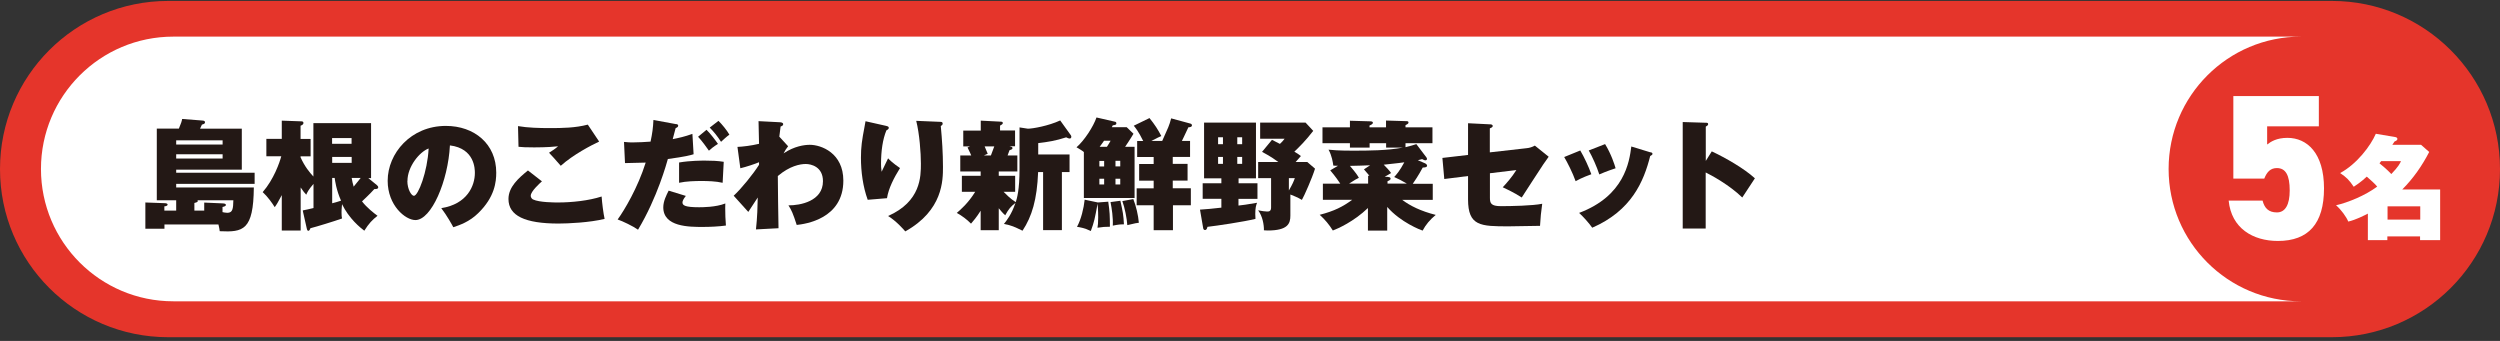 <svg width="352" height="48" viewBox="0 0 352 48" fill="none" xmlns="http://www.w3.org/2000/svg">
<rect x="0" y="0" width="352" height="48" fill="#333333" stroke="none"/>
<path d="M23.673 0.132H328.327C341.403 0.132 352 10.729 352 23.805C352 36.88 341.403 47.478 328.327 47.478H23.673C10.598 47.478 0 36.88 0 23.805C0 10.729 10.598 0.132 23.673 0.132Z" fill="url(#paint0_linear_190_306)"/>
<path d="M24.401 5.157H323.973C313.684 5.157 305.34 13.501 305.34 23.79C305.34 34.08 313.684 42.423 323.973 42.423H24.401C14.111 42.423 5.768 34.08 5.768 23.79C5.768 13.501 14.111 5.157 24.401 5.157Z" fill="white"/>
<path d="M23.141 32.204H20.467V28.509L23.183 28.607C23.407 28.607 23.603 28.677 23.603 28.802C23.603 28.956 23.379 29.041 23.141 29.055V29.656H24.807V28.201H22.077V18.107H25.185C25.507 17.351 25.591 17.071 25.647 16.749L28.516 16.973C28.754 16.987 28.866 17.071 28.866 17.225C28.866 17.421 28.67 17.477 28.432 17.547C28.292 17.869 28.25 17.967 28.166 18.121H34.046V23.889H24.807V24.323H35.852V25.891H24.807V26.395H35.74C35.684 32.442 34.242 32.708 30.938 32.554C30.91 32.302 30.868 32.05 30.756 31.602H23.155V32.204H23.141ZM24.807 20.347H31.344V19.759H24.807V20.347ZM31.344 21.719H24.807V22.321H31.344V21.719ZM28.754 29.671V28.523L31.302 28.634C31.652 28.648 31.806 28.704 31.806 28.858C31.806 29.041 31.484 29.11 31.33 29.139V29.866C31.47 29.894 31.736 29.964 32.002 29.964C32.786 29.964 32.828 29.349 32.856 28.201H27.817C27.817 28.201 27.845 28.27 27.845 28.312C27.845 28.48 27.494 28.55 27.369 28.578V29.656H28.727L28.754 29.671Z" fill="#231815"/>
<path d="M42.684 29.614C43.104 29.53 43.468 29.46 44.14 29.292V25.89C43.398 26.758 43.286 27.052 43.118 27.416C42.95 27.248 42.614 26.828 42.334 26.394V32.456H39.674V27.472C39.142 28.494 38.904 28.872 38.68 29.166C38.358 28.634 37.672 27.668 36.986 27.052C38.554 25.246 39.366 22.895 39.604 21.999H37.504V19.549H39.674V16.987L42.446 17.085C42.53 17.085 42.726 17.099 42.726 17.309C42.726 17.463 42.628 17.589 42.32 17.701V19.563H43.734V22.013H42.32V22.153C42.922 23.483 43.594 24.28 44.126 24.855V17.337H52.246V25.078H51.854L53.058 26.058C53.156 26.142 53.254 26.254 53.254 26.366C53.254 26.506 53.17 26.618 52.848 26.618H52.708C52.47 26.87 52.218 27.178 50.972 28.354C51.672 29.264 52.666 30.02 53.156 30.384C52.414 30.958 51.924 31.476 51.294 32.484C50.72 32.05 49.138 30.776 48.158 28.746C48.088 29.362 48.088 29.81 48.088 29.936C48.088 30.384 48.116 30.524 48.158 30.762C47.15 31.126 44.504 31.938 43.706 32.134C43.65 32.316 43.538 32.498 43.426 32.498C43.286 32.498 43.244 32.386 43.188 32.148L42.628 29.656L42.684 29.614ZM49.502 20.249V19.437H46.758V20.249H49.502ZM46.772 22.097V22.936H49.516V22.097H46.772ZM46.772 28.62C47.178 28.522 47.5 28.424 48.018 28.256C47.346 26.744 47.164 25.4 47.122 25.05H46.772V28.62ZM49.516 25.05C49.586 25.47 49.67 25.862 49.796 26.282C49.88 26.184 50.454 25.47 50.79 25.05H49.516Z" fill="#231815"/>
<path d="M62.144 29.305C65.784 28.732 66.862 26.156 66.862 24.35C66.862 23.846 66.861 20.906 63.348 20.472C63.096 25.47 60.744 30.985 58.49 30.985C57.076 30.985 54.584 28.927 54.584 25.456C54.584 21.592 57.846 17.728 62.774 17.728C66.791 17.728 69.871 20.262 69.871 24.308C69.871 25.582 69.675 27.738 67.337 30.006C66.091 31.237 64.706 31.699 63.824 31.993C63.67 31.685 62.914 30.327 62.13 29.305H62.144ZM57.356 25.47C57.356 26.66 57.93 27.57 58.28 27.57C58.882 27.57 60.184 24.196 60.352 20.906C59.064 21.382 57.37 23.468 57.37 25.47H57.356Z" fill="#231815"/>
<path d="M76.296 25.54C76.016 25.792 74.728 26.94 74.728 27.556C74.728 27.878 74.98 28.06 75.064 28.088C75.932 28.508 78.115 28.508 78.591 28.508C80.495 28.508 82.903 28.256 84.709 27.668C84.765 28.536 84.961 30.09 85.129 30.818C83.057 31.336 79.991 31.476 78.633 31.476C73.93 31.476 71.592 30.384 71.592 28.018C71.592 26.324 73.02 25.064 74.336 24L76.296 25.526V25.54ZM84.345 19.94C83.267 20.444 80.719 21.76 78.955 23.342C77.891 22.138 77.779 21.998 77.303 21.508C77.737 21.242 78.2 20.934 78.578 20.598C78.073 20.654 76.954 20.752 75.218 20.752C74.056 20.752 73.524 20.724 73.006 20.668L72.936 17.756C74.294 17.994 75.988 18.036 77.401 18.036C79.193 18.036 81.013 18.008 82.763 17.546L84.345 19.912V19.94Z" fill="#231815"/>
<path d="M95.168 17.463C95.364 17.491 95.49 17.533 95.49 17.701C95.49 17.897 95.266 17.981 95.126 18.051C95.097 18.191 94.775 19.395 94.719 19.59C95.615 19.409 96.358 19.255 97.491 18.849L97.659 21.718C97.141 21.872 96.582 22.04 94.034 22.39C93.894 22.88 92.578 27.78 89.834 32.344C89.134 31.84 87.664 31.14 86.964 30.902C87.902 29.614 89.806 26.422 90.912 22.894C90.128 22.922 89.918 22.922 88 22.964L87.86 19.983C88.42 20.052 88.854 20.052 89.092 20.052C89.876 20.052 90.786 19.997 91.598 19.941C91.85 18.765 91.948 18.009 92.004 16.889L95.181 17.477L95.168 17.463ZM96.567 27.584C96.204 28.032 96.091 28.326 96.091 28.508C96.091 28.928 96.483 29.18 98.429 29.18C98.863 29.18 100.795 29.18 102.125 28.648C102.111 28.872 102.111 29.04 102.111 29.292C102.111 29.992 102.139 31.056 102.209 31.756C101.201 31.896 99.969 31.952 98.947 31.952C97.043 31.952 93.39 31.952 93.39 29.194C93.39 28.326 93.824 27.486 94.145 26.842L96.567 27.584ZM101.747 25.736C100.795 25.512 99.591 25.484 98.765 25.484C97.939 25.484 96.609 25.512 95.615 25.736V22.88C97.155 22.614 98.821 22.614 99.269 22.614C100.137 22.614 101.047 22.642 101.901 22.782L101.747 25.736ZM99.479 18.275C100.095 18.891 100.753 19.773 101.089 20.262C100.501 20.613 100.011 21.032 99.815 21.215C99.535 20.808 98.821 19.814 98.289 19.255L99.479 18.275ZM101.159 17.015C101.677 17.519 102.349 18.345 102.699 18.961C102.293 19.241 101.831 19.689 101.523 19.968C100.991 19.143 100.501 18.541 99.927 17.967L101.159 17.015Z" fill="#231815"/>
<path d="M110.973 20.584C110.707 20.934 110.525 21.201 110.329 21.593C111.855 20.57 113.269 20.389 114.025 20.389C115.635 20.389 118.743 21.55 118.743 25.428C118.743 30.846 113.339 31.546 112.177 31.672C111.645 30.02 111.449 29.6 111.015 28.914C112.653 28.928 115.873 28.34 115.873 25.512C115.873 23.468 114.193 23.09 113.451 23.09C112.639 23.09 111.183 23.37 109.517 24.784C109.531 27.08 109.573 29.838 109.615 32.134L106.438 32.302C106.62 30.762 106.676 28.844 106.69 27.808C106.256 28.48 105.626 29.432 105.36 29.838L103.302 27.556C104.352 26.604 106.074 24.476 106.872 23.202V22.838C106.382 23.062 105.024 23.51 104.24 23.692L103.834 20.683C104.562 20.654 105.766 20.515 106.872 20.248C106.872 19.744 106.802 17.505 106.802 17.057L109.783 17.211C109.951 17.225 110.273 17.239 110.273 17.491C110.273 17.673 110.105 17.743 109.909 17.813C109.853 18.163 109.839 18.317 109.727 19.241L110.959 20.584H110.973Z" fill="#231815"/>
<path d="M124.777 17.728C125.001 17.784 125.141 17.826 125.141 18.008C125.141 18.176 124.945 18.288 124.805 18.358C124.287 19.604 124.049 21.256 124.049 23.062C124.049 23.3 124.049 23.65 124.133 24.182C124.231 24 124.735 22.922 125.043 22.292C125.267 22.53 125.701 22.964 126.722 23.664C125.883 25.008 125.099 26.52 124.889 27.906L122.173 28.13C121.501 26.282 121.221 24.168 121.221 22.208C121.221 20.71 121.361 19.744 121.725 17.854C121.809 17.42 121.823 17.294 121.865 17.07L124.791 17.728H124.777ZM132.364 17.154C132.532 17.154 132.728 17.168 132.728 17.392C132.728 17.56 132.63 17.644 132.462 17.742C132.644 19.66 132.77 21.592 132.77 23.496C132.77 25.4 132.77 29.614 127.464 32.581C127.226 32.301 126.218 31.14 125.043 30.412C129.662 28.368 129.662 24.854 129.662 23.02C129.662 21.564 129.466 18.834 129.004 17.014L132.364 17.154Z" fill="#231815"/>
<path d="M140.639 24.756H142.934V27.01H141.31C141.548 27.248 142.248 27.99 143.018 28.466C143.186 27.934 143.55 26.786 143.55 23.762V17.939L144.726 18.12C145.398 18.12 147.61 17.729 149.276 16.959L150.774 19.044C150.774 19.044 150.844 19.156 150.844 19.24C150.844 19.422 150.746 19.506 150.592 19.506C150.48 19.506 150.354 19.45 150.116 19.338C148.66 19.814 147.512 19.996 146.182 20.15V21.746H150.592V24.224H149.514V32.4H146.868V24.224H146.168C146.014 28.102 145.3 30.468 143.97 32.484C142.808 31.924 142.458 31.742 141.352 31.532C141.674 31.14 142.444 30.188 142.976 28.564C142.318 29.082 142.038 29.39 141.534 30.314C141.17 29.992 140.793 29.53 140.625 29.32V32.414H138.077V29.67C137.489 30.608 137.041 31.112 136.719 31.49C136.145 30.902 135.473 30.398 134.717 29.978C135.207 29.558 136.327 28.606 137.307 27.01H135.431V24.756H138.077V24.14H135.207V21.886H136.747C136.649 21.634 136.607 21.55 136.229 20.766L136.579 20.612H135.627V18.387H138.091V16.986L140.862 17.127C141.03 17.127 141.199 17.154 141.199 17.323C141.199 17.491 140.975 17.588 140.807 17.686V18.372H142.92V20.598H142.15C142.458 20.682 142.556 20.696 142.556 20.85C142.556 21.018 142.472 21.032 142.136 21.158C142.052 21.396 142.038 21.438 141.87 21.886H143.242V24.14H140.625V24.756H140.639ZM138.637 20.612C138.721 20.78 139.001 21.522 139.071 21.648L138.539 21.886H139.519C139.631 21.578 139.771 21.242 139.995 20.612H138.651H138.637Z" fill="#231815"/>
<path d="M159.748 20.668V27.878H152.608V21.41C152.328 21.172 152.048 21.018 151.572 20.738C152.678 19.786 153.952 17.812 154.386 16.539L157.004 17.14C157.102 17.154 157.186 17.238 157.186 17.364C157.186 17.561 157.032 17.602 156.682 17.645C156.598 17.799 156.584 17.84 156.542 17.91H158.642L159.594 18.834C159.188 19.535 158.446 20.626 158.418 20.668H159.734H159.748ZM156.038 28.368C156.262 29.978 156.262 30.23 156.276 31.924C155.618 31.924 155.24 31.952 154.526 32.064C154.582 31.728 154.624 31.42 154.624 30.594C154.624 30.398 154.624 29.53 154.54 28.676C154.148 30.804 154.064 31.238 153.588 32.526C152.678 32.078 152.006 31.994 151.642 31.938C152.216 30.902 152.594 29.334 152.72 28.116L154.582 28.508H154.568L156.052 28.396L156.038 28.368ZM154.792 23.44H155.464V22.656H154.792V23.44ZM155.464 25.974V25.162H154.792V25.974H155.464ZM155.856 20.668C156.178 20.178 156.206 20.108 156.374 19.814H155.45C155.226 20.122 155.044 20.402 154.834 20.668H155.856ZM157.746 28.256C158.096 29.838 158.18 30.244 158.25 31.588C157.774 31.588 157.494 31.602 156.682 31.77C156.738 30.664 156.542 29.348 156.36 28.452L157.732 28.27L157.746 28.256ZM157.06 22.642V23.426H157.732V22.642H157.06ZM157.732 25.974V25.162H157.06V25.974H157.732ZM159.566 28.018C159.958 29.012 160.266 30.314 160.35 31.364C160.07 31.392 159.874 31.42 158.726 31.7C158.67 30.79 158.362 29.208 158.026 28.312L159.566 28.032V28.018ZM167.672 26.52V28.9H165.152V32.414H162.436V28.9H160.042V26.52H162.436V25.442H160.392V23.09H162.436V22.11H160.112V19.856H160.966C160.308 18.512 159.874 17.994 159.636 17.701L161.848 16.623C162.59 17.547 163.038 18.233 163.514 19.156C163.29 19.254 162.926 19.409 162.114 19.842H163.64C164.508 17.91 164.62 17.715 164.9 16.665L167.629 17.407C167.727 17.434 167.826 17.518 167.826 17.645C167.826 17.883 167.56 17.91 167.322 17.924C166.678 19.282 166.622 19.436 166.412 19.842H167.56V22.096H165.124V23.076H167.21V25.428H165.124V26.506H167.644L167.672 26.52Z" fill="#231815"/>
<path d="M177.051 25.82V28.004H174.377V28.942C174.769 28.914 175.721 28.774 176.995 28.55C176.855 28.9 176.743 29.25 176.743 30.145C176.743 30.425 176.757 30.636 176.771 30.817C175.147 31.224 171.269 31.797 170.009 31.938C169.953 32.161 169.897 32.386 169.659 32.386C169.519 32.386 169.435 32.288 169.407 32.12L168.959 29.516C170.107 29.432 170.499 29.404 171.969 29.236V27.99H169.337V25.806H171.969V25.106H169.533V17.266H176.841V25.106H174.391V25.806H177.065L177.051 25.82ZM172.193 20.304V19.324H171.507V20.304H172.193ZM171.507 22.096V23.076H172.193V22.096H171.507ZM174.895 20.304V19.324H174.209V20.304H174.895ZM174.209 22.096V23.076H174.895V22.096H174.209ZM184.064 22.81L185.156 23.748C184.75 25.064 183.644 27.57 183.308 28.144C182.734 27.794 181.95 27.486 181.684 27.388V30.369C181.684 31.476 181.334 32.455 178.493 32.455C178.297 32.455 178.143 32.441 177.961 32.427C177.975 31.643 177.765 30.439 177.149 29.614C177.681 29.712 178.101 29.782 178.395 29.782C178.633 29.782 178.969 29.782 178.969 29.222V25.078H177.149V22.81H179.99C178.871 21.984 178.059 21.578 177.695 21.382L179.095 19.688C179.207 19.744 179.851 20.08 180.214 20.262C180.522 19.982 180.718 19.744 180.872 19.534H177.429V17.266H183.826L184.904 18.428C183.798 19.856 182.902 20.724 182.244 21.354C182.804 21.69 182.93 21.788 183.168 21.97C182.944 22.208 182.818 22.362 182.426 22.81H184.078H184.064ZM181.474 26.814C182.034 25.862 182.16 25.498 182.314 25.078H181.474V26.814Z" fill="#231815"/>
<path d="M192.632 29.264C190.602 31.224 188.334 32.203 187.662 32.456C187.144 31.616 186.556 30.916 185.814 30.244C187.886 29.712 189.076 29.096 190.392 28.13H186.262V25.862H188.712C188.53 25.582 188.04 24.854 187.298 23.986L188.39 23.342C188.04 23.342 187.97 23.328 187.732 23.314C187.662 22.838 187.536 21.942 187.06 21.074C187.634 21.13 188.376 21.214 190.434 21.214C192.772 21.214 195.264 21.2 197.546 20.78H195.166V20.164H192.842V20.78H190.07V20.164H186.206V17.924H190.07V17L192.968 17.084C193.136 17.084 193.304 17.14 193.304 17.28C193.304 17.462 193.038 17.588 192.828 17.672V17.924H195.152V16.972L197.952 17.056C198.204 17.056 198.316 17.084 198.316 17.252C198.316 17.406 198.162 17.49 197.896 17.616V17.924H201.69V20.164H197.896V20.724C198.624 20.556 199.016 20.416 199.422 20.29L200.822 22.138C200.892 22.222 200.92 22.292 200.92 22.376C200.92 22.516 200.808 22.572 200.682 22.572C200.556 22.572 200.416 22.488 200.234 22.404C200.01 22.474 199.968 22.474 199.632 22.558L200.612 22.978C200.766 23.048 200.934 23.174 200.934 23.328C200.934 23.51 200.766 23.58 200.318 23.594C199.758 24.658 199.086 25.638 198.918 25.876H201.732V28.144H197.434C198.554 28.984 200.052 29.726 202.152 30.258C201.326 30.944 200.752 31.63 200.304 32.469C200.038 32.386 197.21 31.308 195.32 29.138V32.469H192.604V29.278L192.632 29.264ZM192.632 24.742H192.814C192.338 24.182 192.324 24.154 192.044 23.846L192.912 23.272C192.548 23.286 190.714 23.356 190.07 23.356C190.966 24.406 191.134 24.686 191.33 25.036C191.022 25.19 190.77 25.302 189.958 25.848H192.632V24.742ZM195.46 24.924C195.684 24.938 195.796 25.008 195.796 25.162C195.796 25.316 195.628 25.414 195.362 25.512V25.848H198.078C197.378 25.442 196.916 25.19 196.3 24.924C196.566 24.644 197.084 24.07 197.728 22.852C196.818 22.992 195.222 23.132 194.83 23.188C195.264 23.636 195.572 23.944 195.866 24.364C195.586 24.532 195.026 24.868 194.97 24.882L195.46 24.91V24.924Z" fill="#231815"/>
<path d="M206.701 17.351L209.767 17.505C209.921 17.505 210.173 17.519 210.173 17.743C210.173 17.925 209.921 18.009 209.767 18.078V21.452L214.96 20.864C215.324 20.836 215.772 20.696 216.108 20.5L218.054 22.068C217.942 22.236 217.41 22.978 217.312 23.118C216.808 23.86 214.694 27.15 214.26 27.808C213.182 27.108 212.006 26.562 211.586 26.366C212.09 25.834 212.874 24.952 213.504 23.944L209.781 24.392V27.836C209.781 28.606 209.921 29.026 211.321 29.026C212.72 29.026 215.8 28.97 217.144 28.69C216.976 29.922 216.906 30.552 216.836 31.798C213.448 31.854 213.07 31.868 212.426 31.868C208.465 31.868 206.701 31.84 206.701 28.074V24.784L203.355 25.204L203.089 22.236L206.701 21.816V17.365V17.351Z" fill="#231815"/>
<path d="M222.492 21.172C223.052 22.11 223.682 23.468 224.06 24.532C223.822 24.616 222.702 25.022 221.848 25.512C221.442 24.35 220.672 22.838 220.238 22.11L222.506 21.186L222.492 21.172ZM232.404 21.438C232.544 21.466 232.67 21.522 232.67 21.662C232.67 21.774 232.572 21.858 232.348 21.97C231.438 25.568 229.716 29.656 224.186 32.063C223.78 31.476 222.954 30.538 222.338 29.978C228.708 27.584 229.408 22.838 229.688 20.626L232.39 21.452L232.404 21.438ZM226.006 20.304C226.874 21.732 227.336 23.188 227.476 23.692C226.118 24.14 225.474 24.434 225.18 24.56C224.844 23.496 224.186 22.04 223.696 21.186L225.992 20.29L226.006 20.304Z" fill="#231815"/>
<path d="M241.014 21.312C242.932 22.208 245.577 23.72 247.089 25.106C246.641 25.764 245.717 27.192 245.311 27.808C243.52 26.058 240.958 24.672 240.16 24.28V32.176H236.926V17.183L240.118 17.281C240.342 17.281 240.51 17.281 240.51 17.477C240.51 17.645 240.314 17.757 240.174 17.827V22.656L241.028 21.298L241.014 21.312Z" fill="#231815"/>
<path d="M318.794 25.149H314.454V13.53H326.493V17.786H319.214V20.348C319.732 19.942 320.558 19.41 322.069 19.41C324.841 19.41 327.221 21.565 327.221 26.521C327.221 31.477 325.037 33.927 320.726 33.927C317.226 33.927 314.174 32.149 313.796 28.243H318.57C318.836 29.293 319.41 29.909 320.586 29.909C321.762 29.909 322.391 28.831 322.391 26.815C322.391 24.687 321.831 23.665 320.586 23.665C319.69 23.665 319.186 24.197 318.808 25.149H318.794Z" fill="white"/>
<path d="M333.423 30.063C332.905 30.329 331.687 30.959 330.637 31.197C330.385 30.567 329.643 29.531 328.915 28.901C330.581 28.523 333.031 27.529 334.711 26.269C334.249 25.737 333.871 25.429 333.241 24.869C332.443 25.625 331.701 26.101 331.407 26.297C330.763 25.345 330.385 24.967 329.489 24.365C331.827 23.119 333.787 20.529 334.515 18.835L337.245 19.297C337.441 19.325 337.553 19.423 337.553 19.563C337.553 19.717 337.427 19.815 337.147 19.927C337.063 20.053 336.909 20.291 336.839 20.389H340.884L342.032 21.397C341.038 23.329 339.779 25.135 338.239 26.675H343.572V33.815H340.745V33.283H336.139V33.815H333.395V30.077L333.423 30.063ZM335.271 22.685C335.215 22.769 335.187 22.797 335.033 22.993C335.495 23.357 336.125 23.903 336.699 24.505C337.707 23.455 337.945 22.965 338.057 22.685H335.271ZM340.772 30.917V29.055H336.167V30.917H340.772Z" fill="white"/>
<defs>
<linearGradient id="paint0_linear_190_306" x1="83.1" y1="-624.716" x2="268.9" y2="-69.109" gradientUnits="userSpaceOnUse">
<stop stop-color="#FEEF1F"/>
<stop offset="0.14" stop-color="#F7BE22"/>
<stop offset="0.28" stop-color="#F29424"/>
<stop offset="0.42" stop-color="#ED7127"/>
<stop offset="0.56" stop-color="#E95728"/>
<stop offset="0.7" stop-color="#E7442A"/>
<stop offset="0.84" stop-color="#E5382A"/>
<stop offset="1" stop-color="#E5352B"/>
</linearGradient>
</defs>
</svg>
